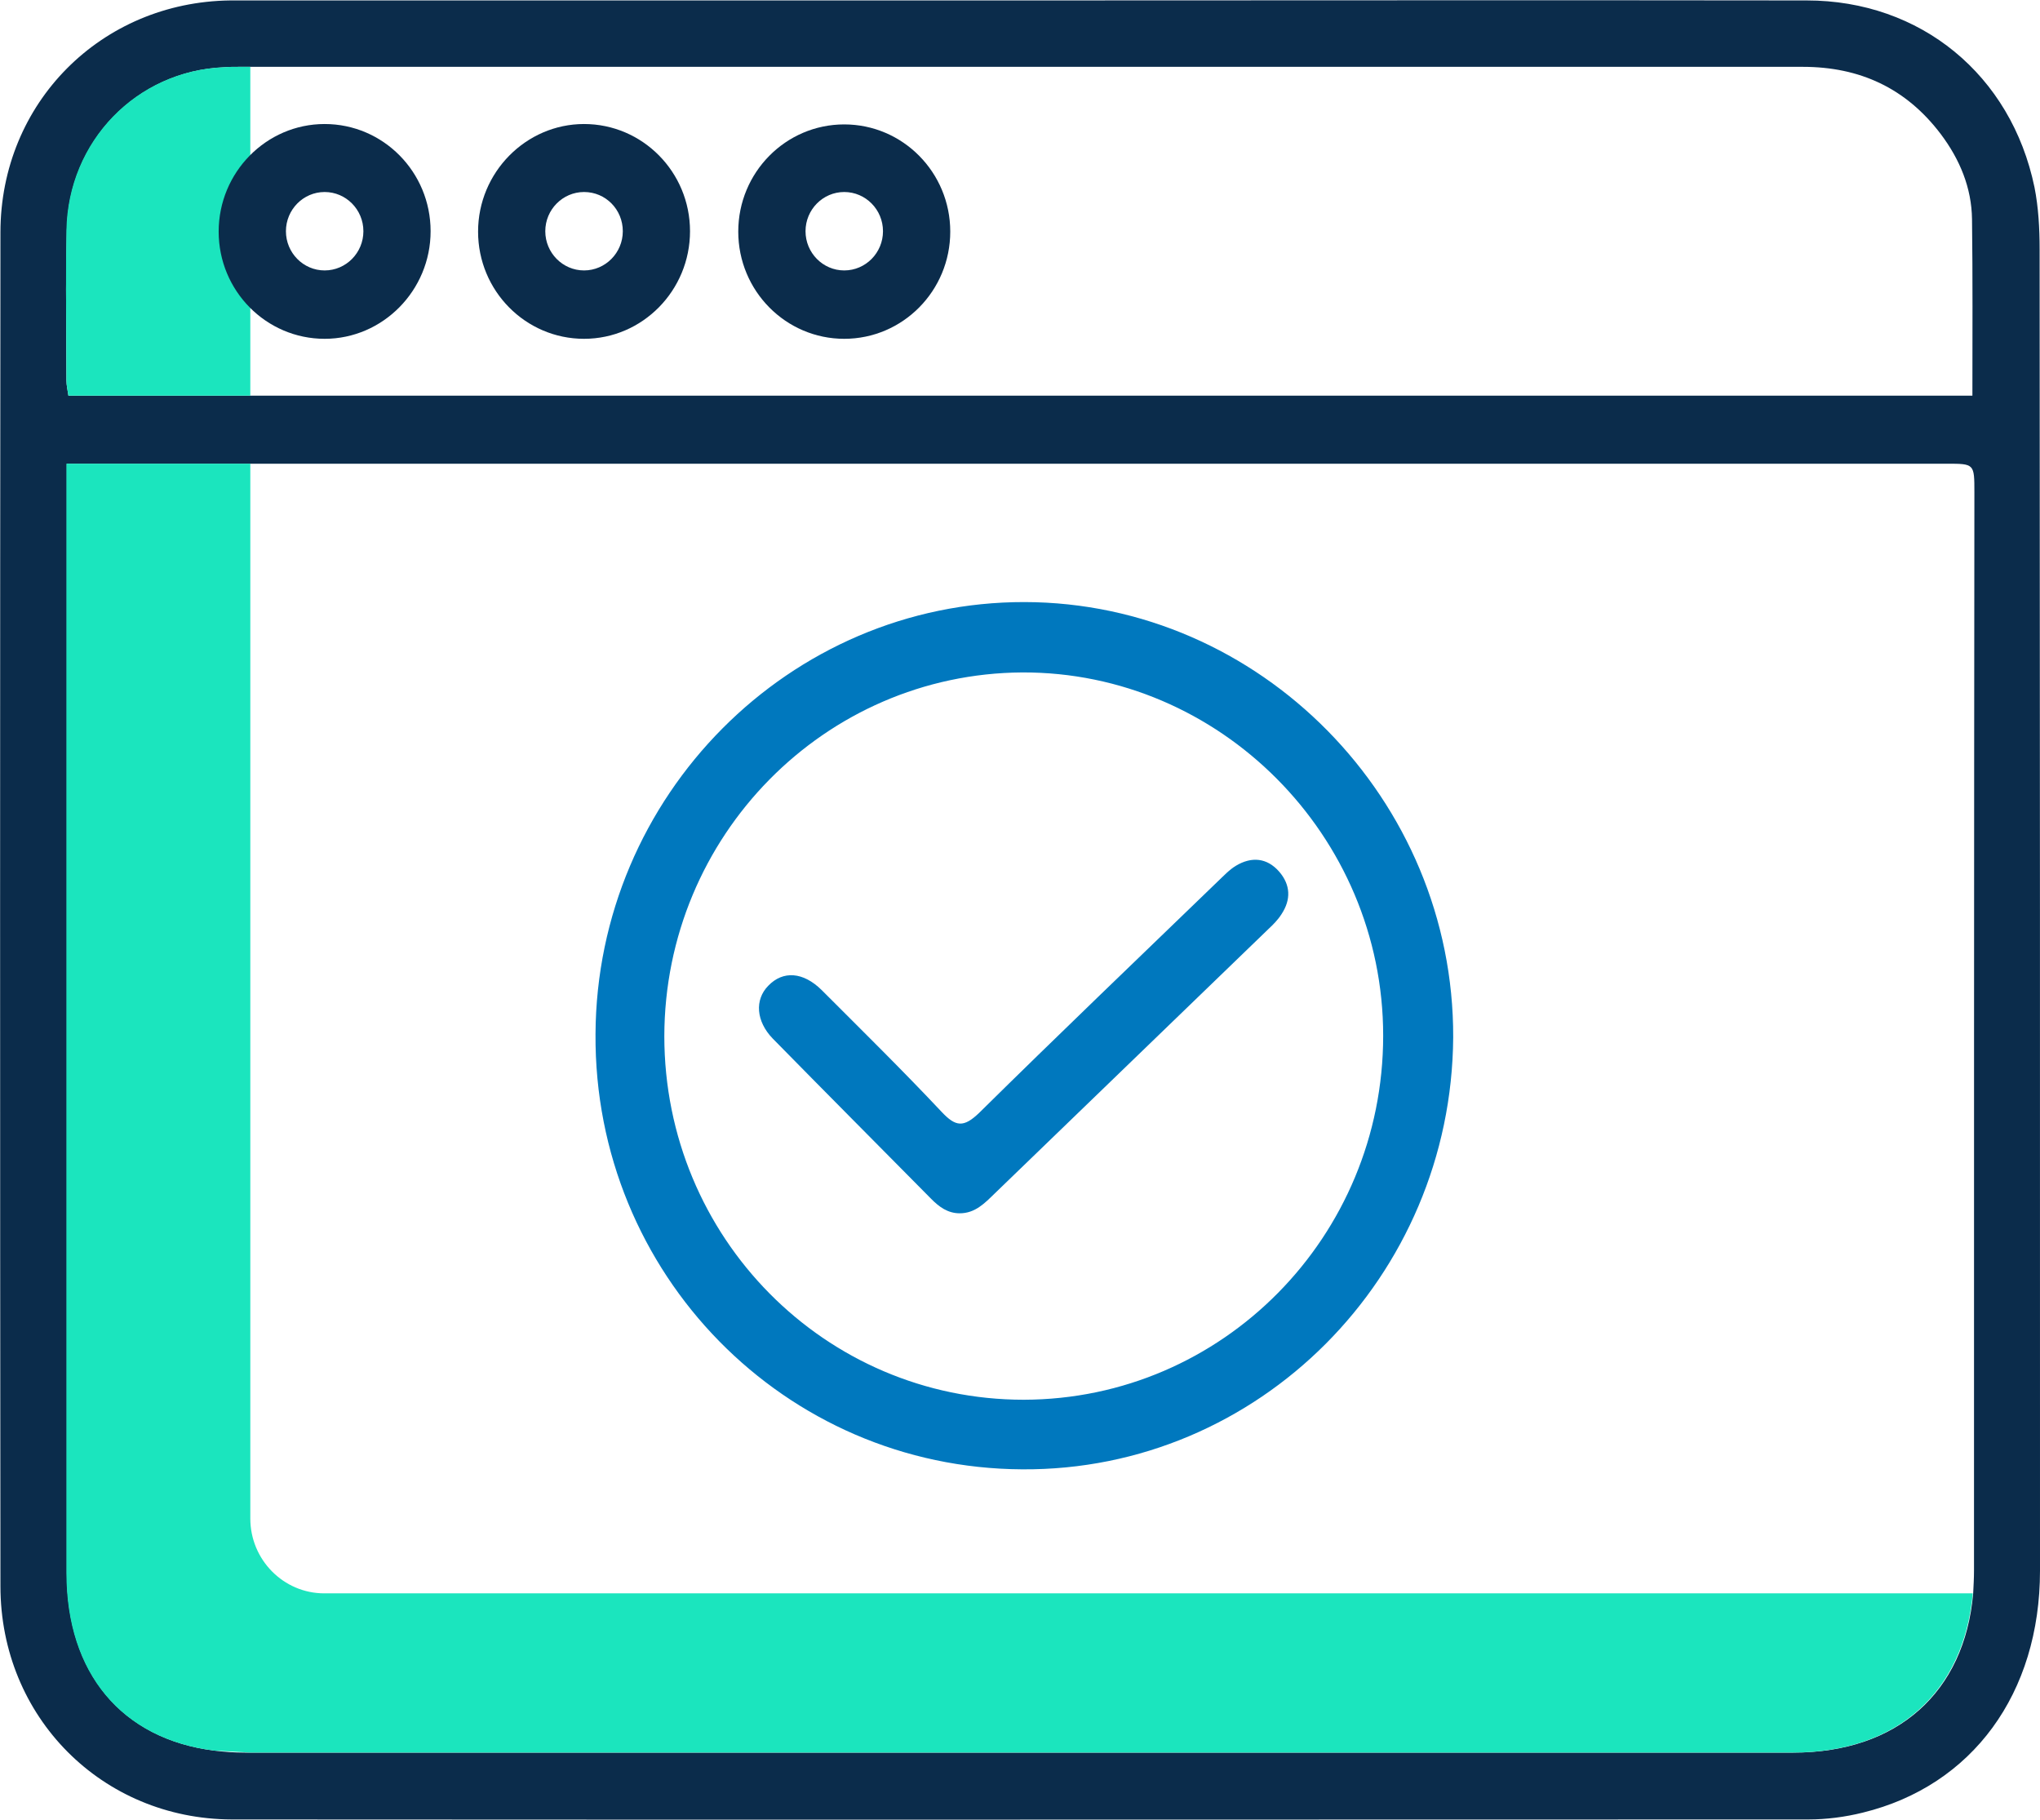 <svg width="37" height="33" viewBox="0 0 37 33" fill="none" xmlns="http://www.w3.org/2000/svg">
<g clip-path="url(#clip0_1101_1169)">
<path d="M18.54 26.645C14.229 26.623 10.772 23.098 10.801 18.752C10.822 14.429 14.322 10.911 18.582 10.918C22.857 10.925 26.371 14.501 26.357 18.811C26.328 23.156 22.828 26.674 18.54 26.645ZM18.568 25.383C22.176 25.376 25.087 22.423 25.087 18.781C25.087 15.154 22.125 12.18 18.54 12.194C14.954 12.216 12.056 15.162 12.049 18.789C12.049 22.438 14.961 25.383 18.568 25.383Z" fill="#0078BE"/>
<path d="M17.406 22.002C17.191 22.002 17.033 21.886 16.89 21.741C15.929 20.769 14.968 19.804 14.014 18.832C13.713 18.52 13.684 18.129 13.935 17.875C14.2 17.599 14.566 17.621 14.903 17.954C15.635 18.687 16.366 19.405 17.076 20.16C17.334 20.436 17.478 20.45 17.758 20.182C19.192 18.767 20.641 17.381 22.09 15.981C22.197 15.88 22.297 15.771 22.419 15.698C22.699 15.531 22.979 15.553 23.201 15.807C23.409 16.047 23.416 16.315 23.244 16.576C23.18 16.678 23.094 16.765 23.008 16.845C21.351 18.448 19.694 20.044 18.044 21.64C17.858 21.821 17.686 22.002 17.406 22.002Z" fill="#0078BE"/>
<path d="M36.993 4.52C36.993 4.143 36.972 3.759 36.9 3.396C36.477 1.357 34.834 0.008 32.769 0.008C28.007 0.001 23.252 0.008 18.49 0.008H4.289C4.253 0.008 4.21 0.008 4.174 0.008C1.836 0.037 0.008 1.865 0.008 4.216C0 12.399 0 20.581 0.008 28.764C0.008 31.137 1.851 32.986 4.203 32.994C13.735 33.001 23.266 32.994 32.798 32.994C33.128 32.994 33.465 32.95 33.787 32.87C35.774 32.384 37 30.709 37 28.481C37 20.494 37 12.507 36.993 4.52ZM1.212 4.172C1.241 2.562 2.482 1.285 4.067 1.22C4.153 1.212 4.246 1.212 4.339 1.212H4.547C13.928 1.212 23.316 1.212 32.697 1.212C33.73 1.212 34.569 1.597 35.2 2.431C35.544 2.888 35.76 3.403 35.767 3.976C35.781 5.028 35.774 6.08 35.774 7.175H1.241C1.227 7.074 1.205 6.987 1.205 6.9C1.205 6.348 1.198 5.804 1.198 5.253C1.198 4.898 1.205 4.535 1.212 4.172ZM35.803 28.481C35.803 28.619 35.795 28.757 35.788 28.895C35.631 30.694 34.411 31.782 32.525 31.782C23.202 31.782 13.871 31.782 4.547 31.782H4.44C4.246 31.782 4.067 31.768 3.888 31.746C2.217 31.535 1.212 30.346 1.212 28.525C1.212 21.996 1.212 15.467 1.212 8.931V8.409H35.308C35.81 8.409 35.81 8.409 35.81 8.931C35.803 15.445 35.803 21.967 35.803 28.481Z" fill="#0B2C4B"/>
<path d="M4.54 1.212V7.175H1.241C1.226 7.073 1.205 6.986 1.205 6.899C1.205 6.348 1.198 5.804 1.198 5.252C1.198 4.889 1.198 4.534 1.205 4.171C1.234 2.561 2.474 1.284 4.059 1.219C4.145 1.212 4.239 1.212 4.332 1.212H4.54Z" fill="#1BE5BE"/>
<path d="M4.54 27.537V8.408H1.205V8.93C1.205 15.459 1.205 21.988 1.205 28.524C1.205 30.345 2.209 31.535 3.88 31.745L4.54 31.781C13.864 31.781 23.194 31.781 32.518 31.781C34.404 31.781 35.616 30.693 35.781 28.894H5.881C5.142 28.894 4.54 28.285 4.54 27.537Z" fill="#1BE5BE"/>
<path d="M5.888 6.144C4.827 6.144 3.966 5.274 3.966 4.2C3.966 3.127 4.827 2.249 5.888 2.249C6.95 2.249 7.81 3.119 7.81 4.193C7.81 5.267 6.943 6.144 5.888 6.144ZM5.888 3.482C5.501 3.482 5.186 3.801 5.186 4.193C5.186 4.585 5.501 4.904 5.888 4.904C6.276 4.904 6.591 4.585 6.591 4.193C6.591 3.801 6.276 3.482 5.888 3.482Z" fill="#0B2C4B"/>
<path d="M10.593 6.144C9.532 6.144 8.671 5.274 8.671 4.2C8.671 3.127 9.539 2.249 10.593 2.249C11.654 2.249 12.515 3.119 12.515 4.193C12.515 5.267 11.654 6.144 10.593 6.144ZM10.593 3.482C10.206 3.482 9.89 3.801 9.89 4.193C9.89 4.585 10.206 4.904 10.593 4.904C10.98 4.904 11.296 4.585 11.296 4.193C11.296 3.801 10.987 3.482 10.593 3.482Z" fill="#0B2C4B"/>
<path d="M15.312 6.144C14.251 6.144 13.39 5.274 13.39 4.2C13.39 3.127 14.251 2.256 15.312 2.256C16.374 2.256 17.235 3.127 17.235 4.2C17.235 5.274 16.374 6.144 15.312 6.144ZM15.312 3.482C14.925 3.482 14.61 3.801 14.61 4.193C14.61 4.585 14.925 4.904 15.312 4.904C15.7 4.904 16.015 4.585 16.015 4.193C16.015 3.801 15.7 3.482 15.312 3.482Z" fill="#0B2C4B"/>
</g>
<defs>
<clipPath id="clip0_1101_1169">
<rect width="37" height="33" fill="white"/>
</clipPath>
</defs>
</svg>
